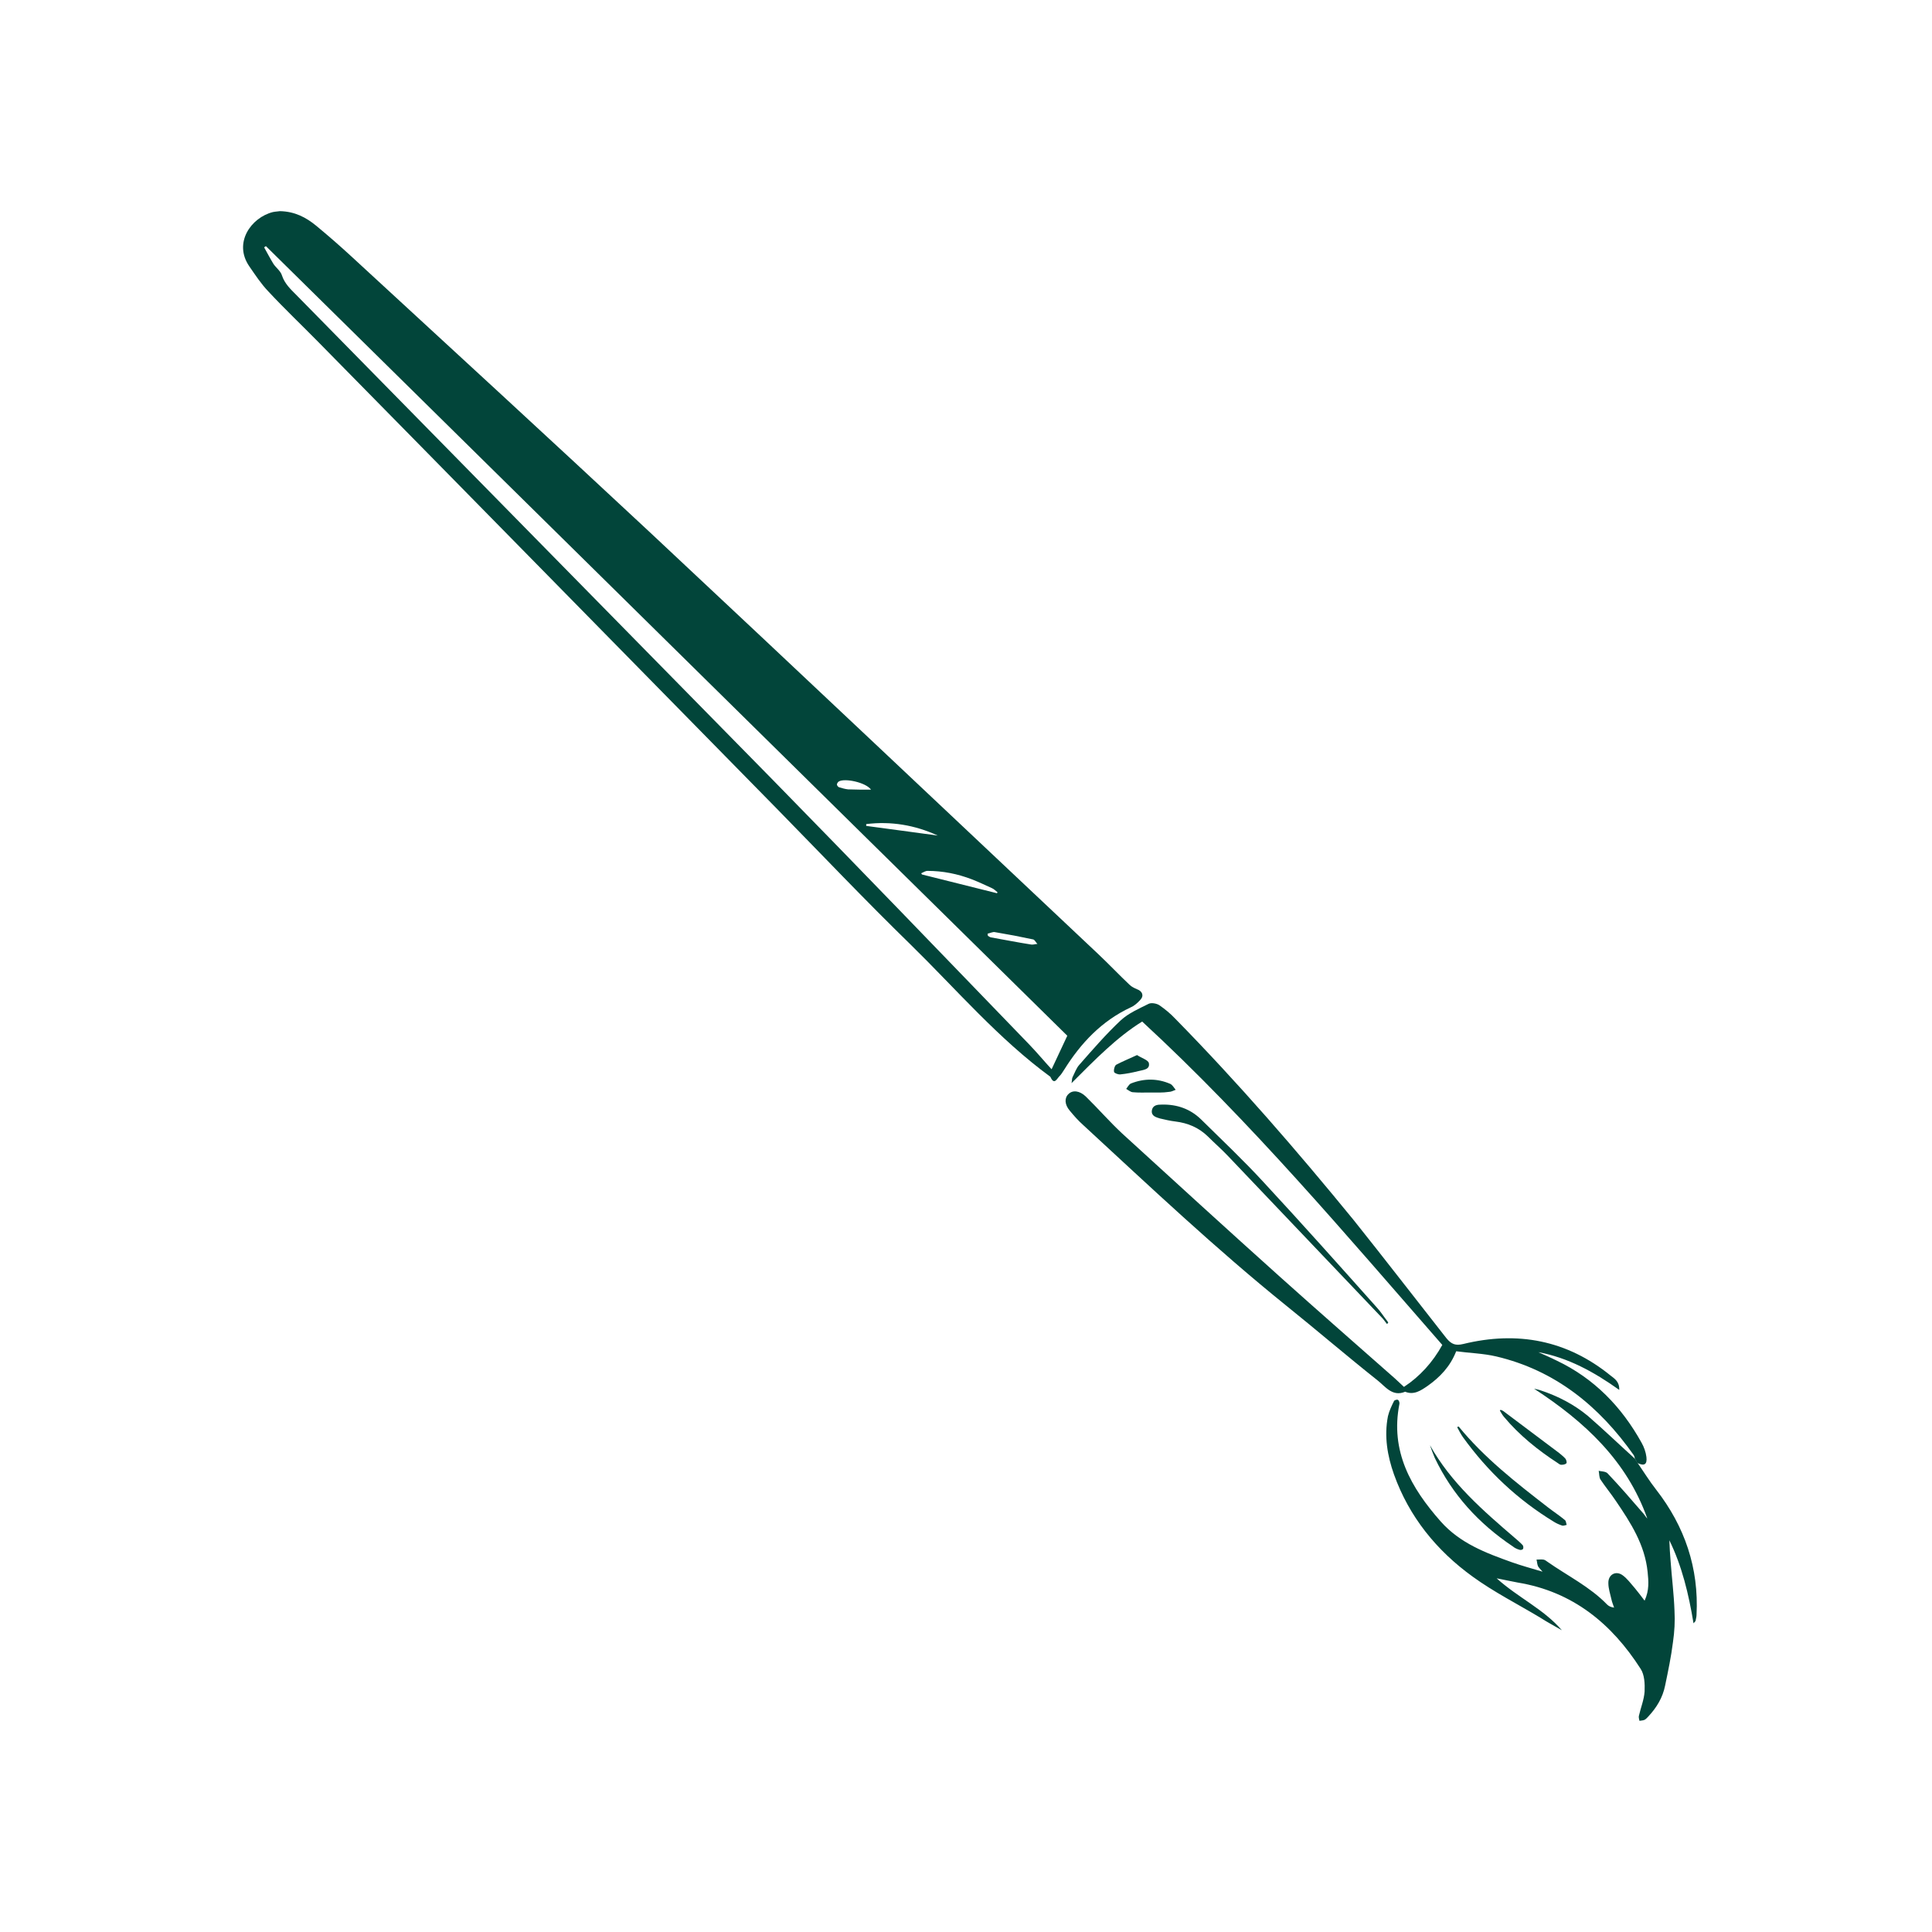 <svg version="1.0" preserveAspectRatio="xMidYMid meet" height="1080" viewBox="0 0 810 810" zoomAndPan="magnify" width="1080" xmlns:xlink="http://www.w3.org/1999/xlink" xmlns="http://www.w3.org/2000/svg"><defs><clipPath id="ac08107f7c"><path clip-rule="nonzero" d="M 101 88.469 L 479 88.469 L 479 454 L 101 454 Z M 101 88.469"></path></clipPath><clipPath id="3a7124705e"><path clip-rule="nonzero" d="M 581 582 L 712 582 L 712 721.469 L 581 721.469 Z M 581 582"></path></clipPath></defs><g clip-path="url(#ac08107f7c)"><path fill-rule="nonzero" fill-opacity="1" d="M 117.328 88.527 C 123.656 88.652 128.34 91.188 132.52 94.602 C 137.582 98.781 142.52 103.086 147.328 107.516 C 189.102 146 230.879 184.355 272.398 223.09 C 335.312 281.953 397.848 341.07 460.508 400.062 C 464.938 404.238 469.117 408.668 473.547 412.848 C 474.434 413.734 475.574 414.238 476.711 414.746 C 478.863 415.504 479.75 417.402 478.105 419.176 C 476.965 420.441 475.574 421.707 474.055 422.34 C 461.902 428.035 453.168 437.277 446.203 448.418 C 445.57 449.305 445.066 450.316 444.305 451.074 C 443.168 452.09 442.027 455.254 440.383 451.457 C 418.609 435.504 401.012 414.871 381.898 396.137 C 362.656 377.402 344.176 357.906 325.438 338.793 C 261.512 273.727 197.586 208.531 133.531 143.465 C 126.57 136.379 119.352 129.543 112.516 122.199 C 109.48 119.035 107.074 115.363 104.543 111.691 C 97.707 101.82 105.301 91.188 114.418 88.906 C 115.684 88.652 116.82 88.652 117.328 88.527 Z M 447.469 434.238 C 335.438 323.98 223.535 213.598 111.504 103.211 C 111.25 103.34 111 103.465 110.746 103.719 C 112.012 105.996 113.277 108.402 114.668 110.68 C 115.809 112.324 117.707 113.719 118.215 115.492 C 119.352 118.91 121.758 121.188 124.164 123.594 C 190.75 191.445 257.461 259.168 324.047 327.02 C 360.125 363.855 395.82 400.945 431.52 437.91 C 434.812 441.328 437.848 445 440.887 448.293 C 443.168 443.48 445.316 438.797 447.469 434.238 Z M 417.977 374.488 C 418.102 374.363 418.102 374.238 418.227 374.109 C 417.469 373.477 416.711 372.719 415.824 372.34 C 413.039 371.07 410.379 369.805 407.469 368.668 C 401.52 366.387 395.316 365.121 388.859 365.121 C 387.973 365.121 387.086 365.754 386.203 366.137 C 386.328 366.262 386.453 366.516 386.582 366.641 C 397.09 369.301 407.469 371.832 417.977 374.488 Z M 363.164 345.5 C 363.164 345.754 363.164 346.008 363.164 346.262 C 373.164 347.652 383.289 348.918 393.164 350.312 C 383.543 345.883 373.543 344.234 363.164 345.5 Z M 414.051 391.453 C 414.051 391.707 414.176 392.086 414.176 392.34 C 414.559 392.594 414.938 392.844 415.316 392.973 C 421.012 393.984 426.711 395.125 432.406 396.012 C 433.164 396.137 434.051 395.758 434.938 395.758 C 434.305 395.125 433.797 393.984 433.164 393.859 C 427.848 392.719 422.531 391.707 417.215 390.82 C 416.328 390.566 415.191 391.199 414.051 391.453 Z M 365.188 331.07 C 363.035 328.031 354.176 326.133 351.645 327.652 C 351.262 327.906 350.883 328.539 350.883 328.918 C 350.883 329.297 351.391 329.93 351.77 330.059 C 353.035 330.438 354.301 330.816 355.566 330.945 C 358.605 331.07 361.77 331.07 365.188 331.07 Z M 365.188 331.07" fill="#02453a"></path></g><path fill-rule="nonzero" fill-opacity="1" d="M 685.457 611.59 C 685.328 611.082 685.203 610.449 684.949 610.07 C 670.52 589.562 652.035 574.5 627.227 568.676 C 621.781 567.41 616.086 567.285 610.516 566.523 C 607.984 572.98 603.68 577.41 598.488 581.082 C 595.703 582.98 592.793 585.008 589.121 583.488 C 583.68 585.766 580.766 581.207 577.477 578.676 C 564.562 568.422 552.031 557.664 539.121 547.281 C 509.625 523.484 482.156 497.535 454.305 471.836 C 452.152 469.938 450.254 467.785 448.484 465.633 C 446.332 463.102 446.203 460.316 447.977 458.672 C 449.75 456.898 452.66 457.277 455.191 459.684 C 460.383 464.746 465.191 470.316 470.508 475.254 C 492.535 495.383 514.562 515.508 536.715 535.383 C 552.664 549.688 568.742 563.738 584.816 577.918 C 586.086 579.059 587.352 580.324 588.617 581.461 C 595.199 577.156 600.641 571.207 604.691 563.867 C 564.184 517.535 524.562 470.445 478.863 428.289 C 468.23 434.871 459.117 444.242 449.242 454.113 C 449.496 452.848 449.367 452.09 449.75 451.457 C 450.637 449.684 451.27 447.785 452.535 446.391 C 458.102 440.062 463.672 433.605 469.875 427.785 C 473.168 424.746 477.598 422.848 481.648 420.82 C 482.789 420.316 484.941 420.695 486.078 421.453 C 488.484 423.102 490.762 425 492.789 427.152 C 519.117 453.988 543.676 482.344 567.477 511.457 C 580.516 527.789 593.301 544.371 606.34 560.953 C 608.492 563.613 610.262 564.246 613.426 563.488 C 636.215 557.918 656.973 561.84 675.328 576.777 C 676.973 578.043 679 579.309 678.875 582.727 C 668.238 575.133 657.352 569.184 644.949 566.902 C 647.48 568.043 650.137 569.184 652.668 570.449 C 668.367 577.918 679.887 589.816 688.242 604.879 C 689.254 606.652 690.012 608.805 690.266 610.832 C 690.645 613.996 689.379 614.754 686.469 613.363 C 686.215 612.855 685.836 612.223 685.457 611.59 Z M 685.457 611.59" fill="#02453a"></path><g clip-path="url(#3a7124705e)"><path fill-rule="nonzero" fill-opacity="1" d="M 685.457 611.59 C 685.836 612.223 686.215 612.73 686.594 613.363 C 689.129 617.035 691.531 620.957 694.316 624.5 C 706.344 639.945 712.293 657.414 711.281 677.035 C 711.281 677.797 711.027 678.684 710.898 679.441 C 710.898 679.695 710.648 679.82 710.016 680.582 C 707.988 668.301 705.203 656.656 699.887 645.77 C 700.012 648.68 700.141 651.594 700.395 654.375 C 700.898 661.34 701.785 668.301 702.039 675.266 C 702.293 679.695 702.039 684.125 701.406 688.43 C 700.648 694.504 699.379 700.582 698.113 706.656 C 697.102 711.723 694.57 715.898 691.027 719.695 C 690.52 720.203 690.012 720.836 689.379 721.09 C 688.746 721.344 687.988 721.344 687.355 721.469 C 687.227 720.836 686.977 720.074 687.102 719.441 C 687.859 716.023 689.254 712.734 689.508 709.191 C 689.633 706.023 689.508 702.227 687.859 699.695 C 675.707 680.707 659.379 667.289 636.34 663.492 C 633.555 662.984 630.77 662.352 627.48 661.719 C 636.465 669.82 647.227 674.633 654.82 683.492 C 651.785 681.719 648.617 680.074 645.707 678.176 C 636.215 672.48 626.211 667.414 617.352 660.961 C 602.289 650.074 590.77 635.895 584.438 618.172 C 581.652 610.324 580.262 602.098 581.906 593.742 C 582.414 591.59 583.426 589.438 584.438 587.41 C 584.566 587.031 585.703 586.652 586.086 586.906 C 586.465 587.031 586.844 588.043 586.719 588.551 C 582.793 608.426 591.527 623.742 604.059 637.922 C 612.16 647.035 622.922 651.086 633.934 655.008 C 637.859 656.402 642.035 657.543 646.719 658.934 C 645.832 657.922 645.199 657.289 644.82 656.656 C 644.441 655.77 644.441 654.758 644.188 653.871 C 645.199 653.871 646.086 653.742 647.102 653.871 C 647.734 653.996 648.238 654.375 648.746 654.758 C 657.227 660.707 666.594 665.262 673.809 672.73 C 674.441 673.363 675.457 673.871 676.723 673.996 C 676.34 672.859 675.836 671.719 675.582 670.453 C 675.074 668.176 674.316 666.023 674.316 663.746 C 674.191 660.199 677.355 658.426 680.141 660.328 C 682.164 661.719 683.684 663.871 685.457 665.895 C 686.723 667.414 687.859 668.934 689.508 671.086 C 691.531 666.656 691.152 662.859 690.773 659.059 C 689.633 647.668 683.684 638.426 677.48 629.312 C 675.457 626.273 673.051 623.363 671.023 620.324 C 670.391 619.312 670.52 617.918 670.266 616.652 C 671.531 616.906 673.176 616.906 673.938 617.668 C 679 622.984 683.809 628.555 688.621 634.121 C 689.379 634.883 689.887 635.895 690.645 636.656 C 682.039 612.348 664.316 596.02 643.176 582.223 C 644.188 582.477 645.074 582.602 646.086 582.98 C 653.301 585.387 659.887 588.805 665.707 593.613 C 672.418 599.438 678.875 605.641 685.457 611.59 Z M 685.457 611.59" fill="#02453a"></path></g><path fill-rule="nonzero" fill-opacity="1" d="M 581.527 555.133 C 580.895 554.371 580.387 553.613 579.754 552.852 C 558.109 530.066 536.336 507.281 514.688 484.496 C 512.031 481.711 509.117 479.18 506.332 476.395 C 502.535 472.723 497.98 470.824 492.789 470.191 C 490.637 469.938 488.484 469.43 486.332 468.926 C 484.688 468.418 482.66 467.914 482.914 465.633 C 483.293 463.227 485.32 463.102 487.219 463.102 C 493.422 462.977 498.992 464.875 503.547 469.305 C 512.41 478.039 521.523 486.648 529.879 495.762 C 545.957 513.105 561.652 530.699 577.348 548.297 C 578.867 549.941 580.133 551.969 581.527 553.738 C 581.781 553.992 581.906 554.371 582.035 554.625 C 581.781 554.75 581.652 554.879 581.527 555.133 Z M 581.527 555.133" fill="#02453a"></path><path fill-rule="nonzero" fill-opacity="1" d="M 611.527 598.047 C 622.289 611.211 635.582 621.59 649 631.969 C 651.277 633.742 653.809 635.387 656.086 637.289 C 656.594 637.668 656.594 638.68 656.848 639.312 C 656.215 639.438 655.453 639.82 654.82 639.566 C 653.684 639.188 652.543 638.68 651.531 638.047 C 636.34 628.805 623.68 616.906 613.301 602.477 C 612.414 601.211 611.656 599.691 610.895 598.297 C 611.148 598.297 611.402 598.172 611.527 598.047 Z M 611.527 598.047" fill="#02453a"></path><path fill-rule="nonzero" fill-opacity="1" d="M 599.504 605.895 C 608.363 621.719 621.656 633.238 635.074 644.758 C 636.215 645.77 637.352 646.656 638.363 647.793 C 638.746 648.176 638.746 649.188 638.492 649.441 C 638.238 649.82 637.352 649.945 636.848 649.691 C 635.961 649.441 634.949 648.934 634.188 648.301 C 620.012 638.805 608.871 626.652 601.527 611.211 C 600.77 609.438 600.137 607.664 599.504 605.895 Z M 599.504 605.895" fill="#02453a"></path><path fill-rule="nonzero" fill-opacity="1" d="M 629.125 591.082 C 629.504 591.211 629.883 591.336 630.262 591.59 C 638.113 597.41 645.832 603.363 653.684 609.184 C 654.57 609.945 655.582 610.703 656.34 611.59 C 656.719 612.098 656.973 613.234 656.719 613.488 C 656.215 613.996 655.328 614.121 654.57 614.121 C 654.062 614.121 653.555 613.742 653.051 613.363 C 644.695 607.918 636.973 601.715 630.516 593.996 C 629.883 593.234 629.379 592.348 628.871 591.461 C 628.746 591.336 628.996 591.211 629.125 591.082 Z M 629.125 591.082" fill="#02453a"></path><path fill-rule="nonzero" fill-opacity="1" d="M 482.535 458.039 C 480.004 458.039 477.344 458.164 474.812 457.91 C 473.926 457.785 473.039 457.027 472.156 456.52 C 472.789 455.758 473.293 454.621 474.18 454.242 C 479.625 452.09 485.191 452.09 490.512 454.367 C 491.523 454.746 492.156 456.012 492.914 456.898 C 491.902 457.277 491.016 457.785 490.004 457.785 C 487.473 458.164 485.066 458.039 482.535 458.039 Z M 482.535 458.039" fill="#02453a"></path><path fill-rule="nonzero" fill-opacity="1" d="M 476.711 442.34 C 478.609 443.605 481.27 444.367 481.648 445.633 C 482.281 448.418 479.371 448.543 477.344 449.051 C 474.812 449.684 472.281 450.191 469.75 450.441 C 468.863 450.57 467.219 449.938 467.09 449.43 C 466.84 448.543 467.344 446.773 467.977 446.391 C 470.637 445 473.422 443.859 476.711 442.34 Z M 476.711 442.34" fill="#02453a"></path></svg>
